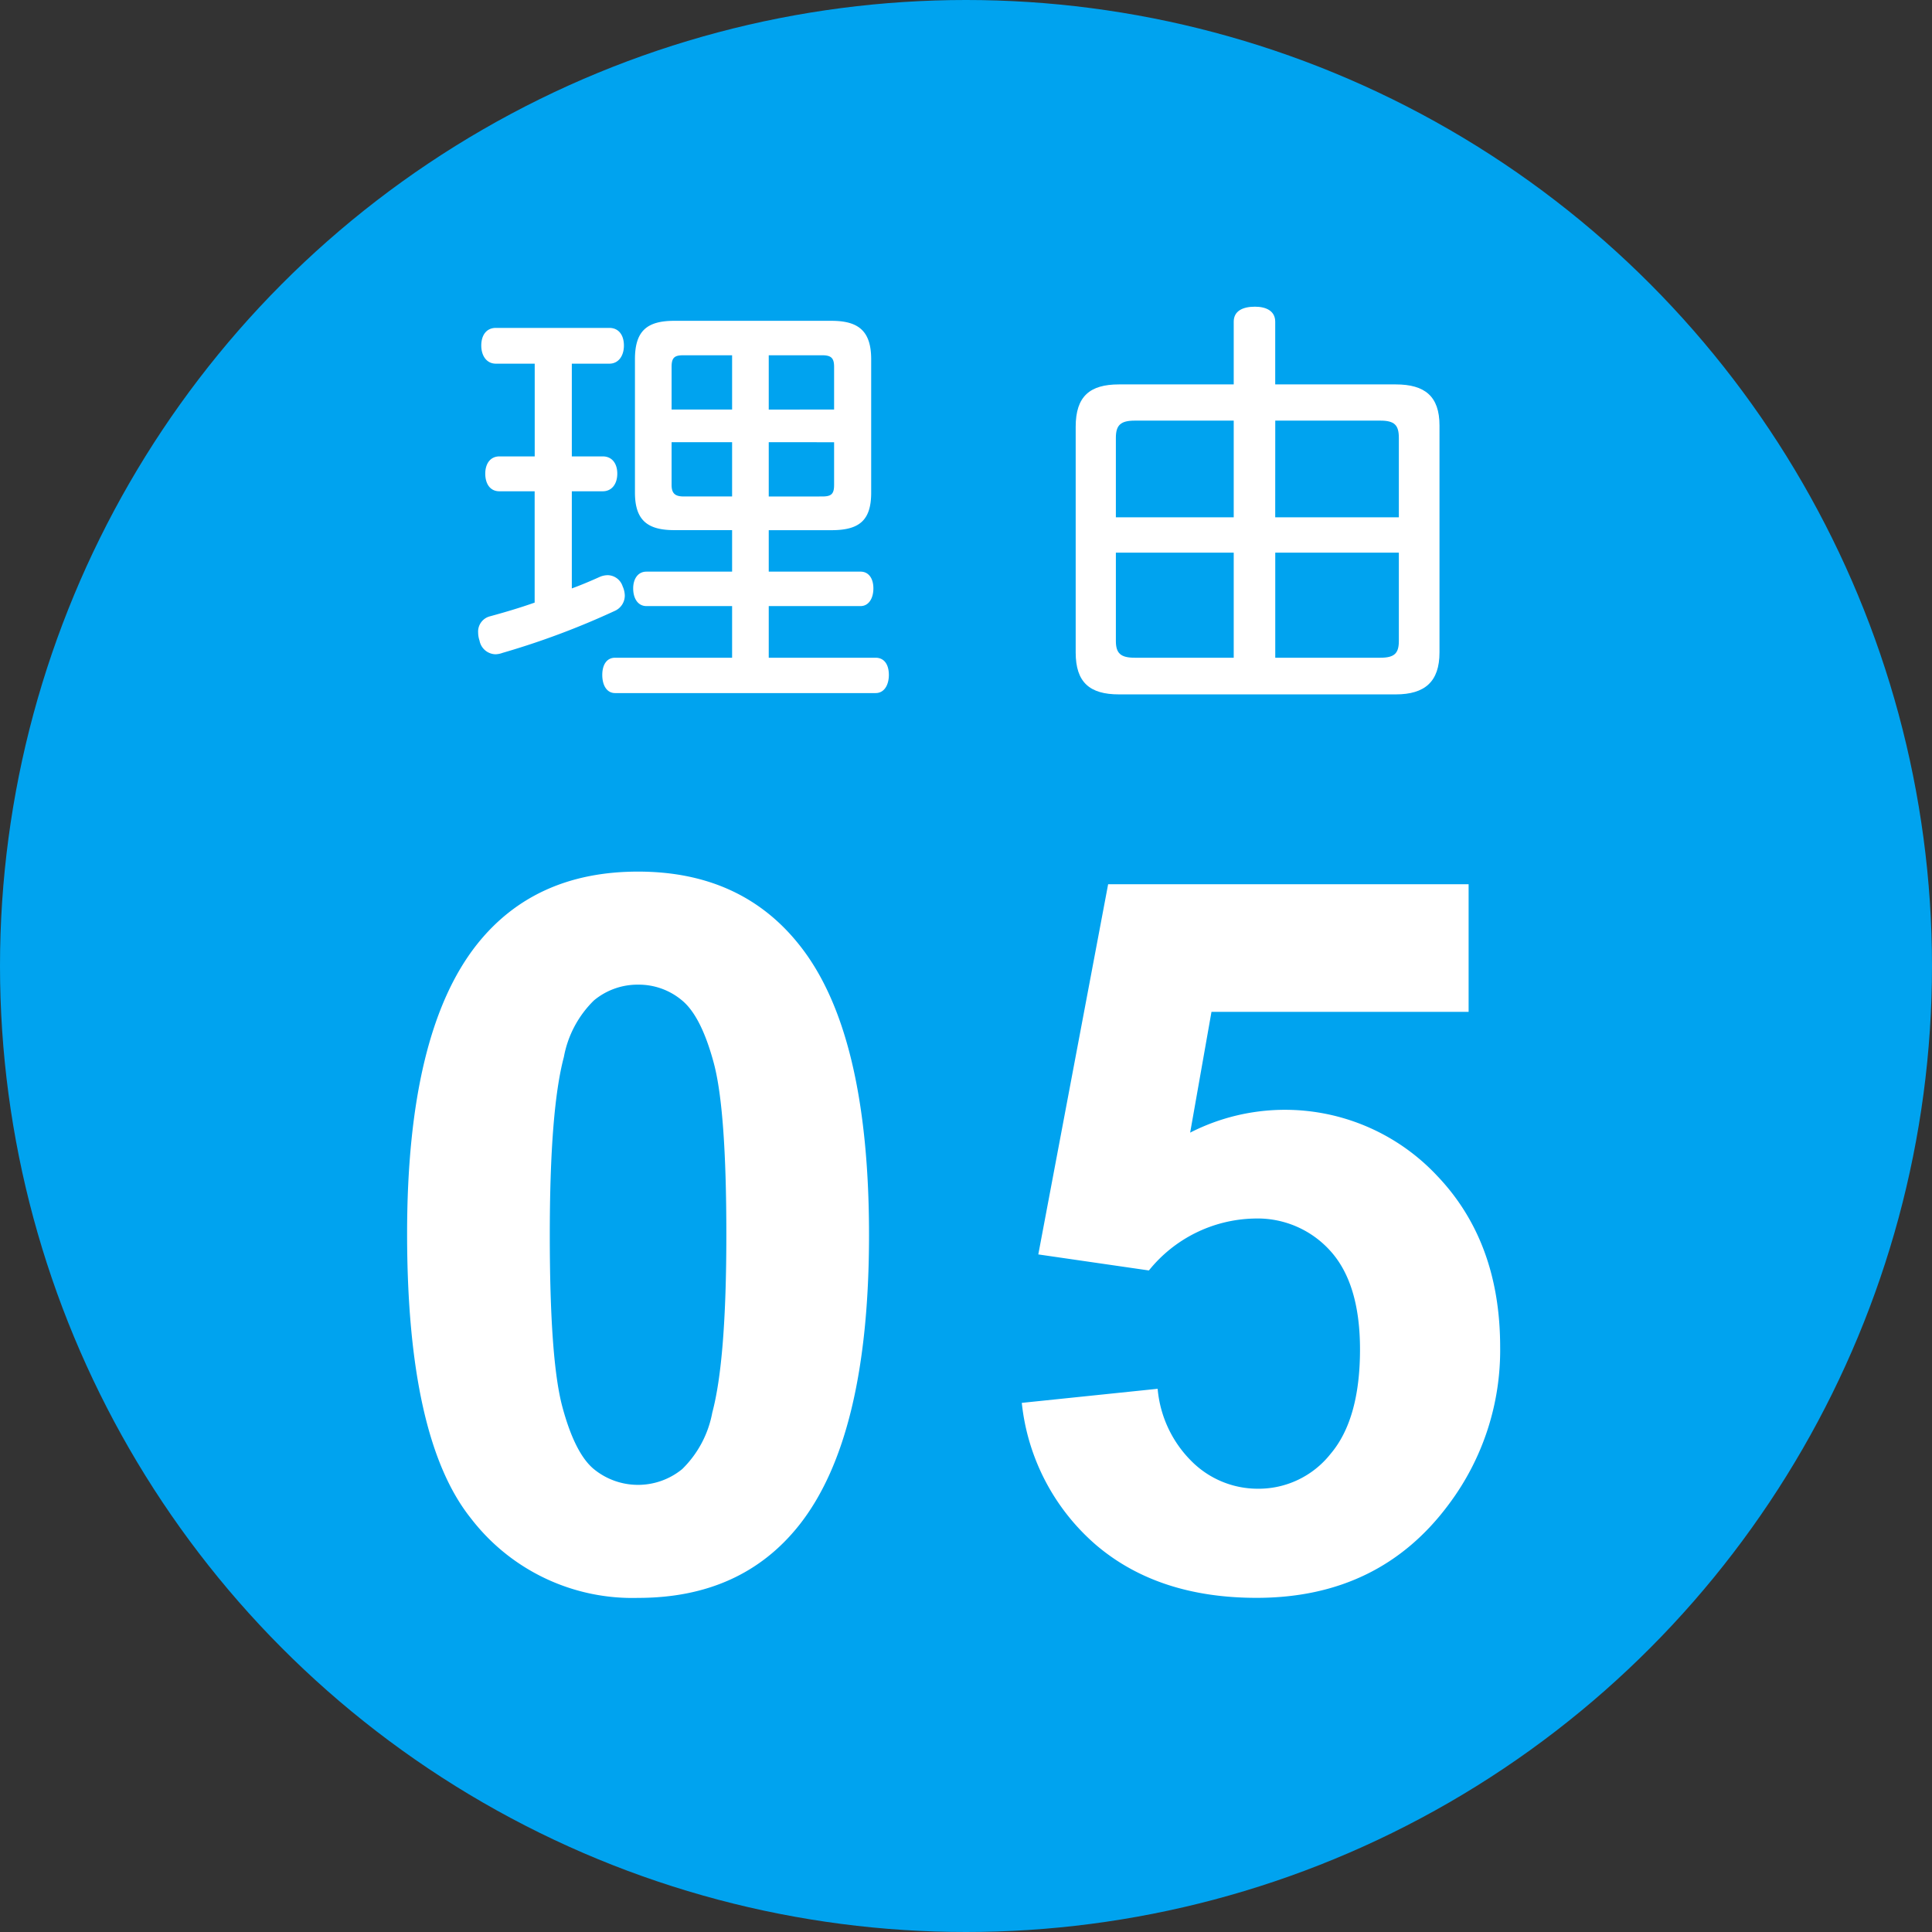 <svg id="レイヤー_1" data-name="レイヤー 1" xmlns="http://www.w3.org/2000/svg" viewBox="0 0 140 140"><rect x="0" y="0" width="140" height="140" fill="#333333" stroke="none"/><defs><style>.cls-1{fill:#00a3ef;}.cls-2{fill:#fff;}</style></defs><title>名称未設定-4</title><circle class="cls-1" cx="70" cy="70" r="70"/><path class="cls-2" d="M41.436,33.072h2.239c.672,0,1.056.512,1.056,1.248S44.347,35.6,43.675,35.6H41.436v7.04c.7-.256,1.375-.544,2.016-.832a1.48,1.48,0,0,1,.607-.128,1.16,1.16,0,0,1,1.057.8,1.736,1.736,0,0,1,.159.672,1.218,1.218,0,0,1-.736,1.12,57.247,57.247,0,0,1-8.128,3.039,1.567,1.567,0,0,1-.511.1,1.207,1.207,0,0,1-1.152-.992,1.812,1.812,0,0,1-.1-.576,1.141,1.141,0,0,1,.864-1.184c1.056-.288,2.144-.608,3.231-.992V35.6H36.188c-.672,0-1.024-.543-1.024-1.279,0-.7.352-1.248,1.024-1.248h2.559v-6.72H35.932c-.672,0-1.057-.576-1.057-1.312,0-.768.385-1.28,1.057-1.28h8.223c.672,0,1.056.512,1.056,1.28,0,.736-.384,1.312-1.056,1.312H41.436Zm14.27,8.351h6.656c.576,0,.927.48.927,1.216s-.351,1.28-.927,1.28H55.706v3.743H63.45c.64,0,.96.513.96,1.248,0,.705-.32,1.313-.96,1.313H44.571c-.608,0-.928-.577-.928-1.313s.32-1.248.928-1.248h8.48V43.919H46.842c-.607,0-.959-.544-.959-1.28,0-.7.352-1.216.959-1.216h6.209V38.415H48.859c-1.92,0-2.848-.7-2.848-2.719V26.032c0-2.048.864-2.784,2.848-2.784H60.25c1.92,0,2.879.7,2.879,2.784V35.7c0,2.015-.863,2.719-2.879,2.719H55.706ZM53.051,25.744h-3.52c-.609,0-.865.128-.865.832v3.1h4.385Zm0,6.3H48.666v3.1c0,.608.256.831.865.831h3.52Zm7.391-2.368v-3.1c0-.64-.224-.832-.864-.832H55.706V29.68Zm-.864,6.3c.64,0,.864-.159.864-.831v-3.1H55.706v3.935Z"/><path class="cls-2" d="M89.4,23.312c0-.768.64-1.088,1.536-1.088.832,0,1.471.32,1.471,1.088v4.544h8.736c2.112,0,3.168.864,3.168,2.976V47.279c0,2.111-1.056,3.039-3.168,3.039H81.083c-2.112,0-3.135-.864-3.135-3.039V30.928c0-2.208,1.023-3.072,3.135-3.072H89.4ZM82.235,30.48c-1.024,0-1.375.32-1.375,1.248v5.759H89.4V30.48ZM89.4,40.047H80.86v6.4c0,.9.351,1.215,1.375,1.215H89.4Zm3.007-2.56h8.959V31.728c0-.928-.319-1.248-1.343-1.248H92.41Zm7.616,10.175c1.024,0,1.343-.319,1.343-1.215v-6.4H92.41v7.615Z"/><path class="cls-2" d="M46.239,63.16q7.488,0,11.707,5.344,5.026,6.328,5.027,20.989,0,14.625-5.063,21.023-4.183,5.274-11.671,5.273a14.747,14.747,0,0,1-12.129-5.783Q29.5,104.224,29.5,89.387q0-14.555,5.063-20.953Q38.751,63.16,46.239,63.16Zm0,8.192a4.94,4.94,0,0,0-3.2,1.142,7.67,7.67,0,0,0-2.179,4.1q-1.02,3.832-1.02,12.9t.914,12.462q.915,3.395,2.3,4.518a5.055,5.055,0,0,0,6.381-.018,7.674,7.674,0,0,0,2.18-4.095q1.018-3.8,1.019-12.867T51.723,77.03q-.913-3.393-2.3-4.536A4.869,4.869,0,0,0,46.239,71.352Z"/><path class="cls-2" d="M74.043,101.657l9.844-1.02a8.436,8.436,0,0,0,2.5,5.291,6.771,6.771,0,0,0,4.781,1.951,6.642,6.642,0,0,0,5.239-2.513q2.142-2.514,2.144-7.577,0-4.746-2.127-7.119A7.089,7.089,0,0,0,90.883,88.3a10.062,10.062,0,0,0-7.629,3.762L75.239,90.9,80.3,64.075h26.121v9.246H87.789l-1.546,8.754A15.1,15.1,0,0,1,104.137,85.2q4.569,4.782,4.57,12.411a18.608,18.608,0,0,1-3.691,11.355q-5.03,6.821-13.957,6.82-7.138,0-11.637-3.832A15.772,15.772,0,0,1,74.043,101.657Z"/></svg>